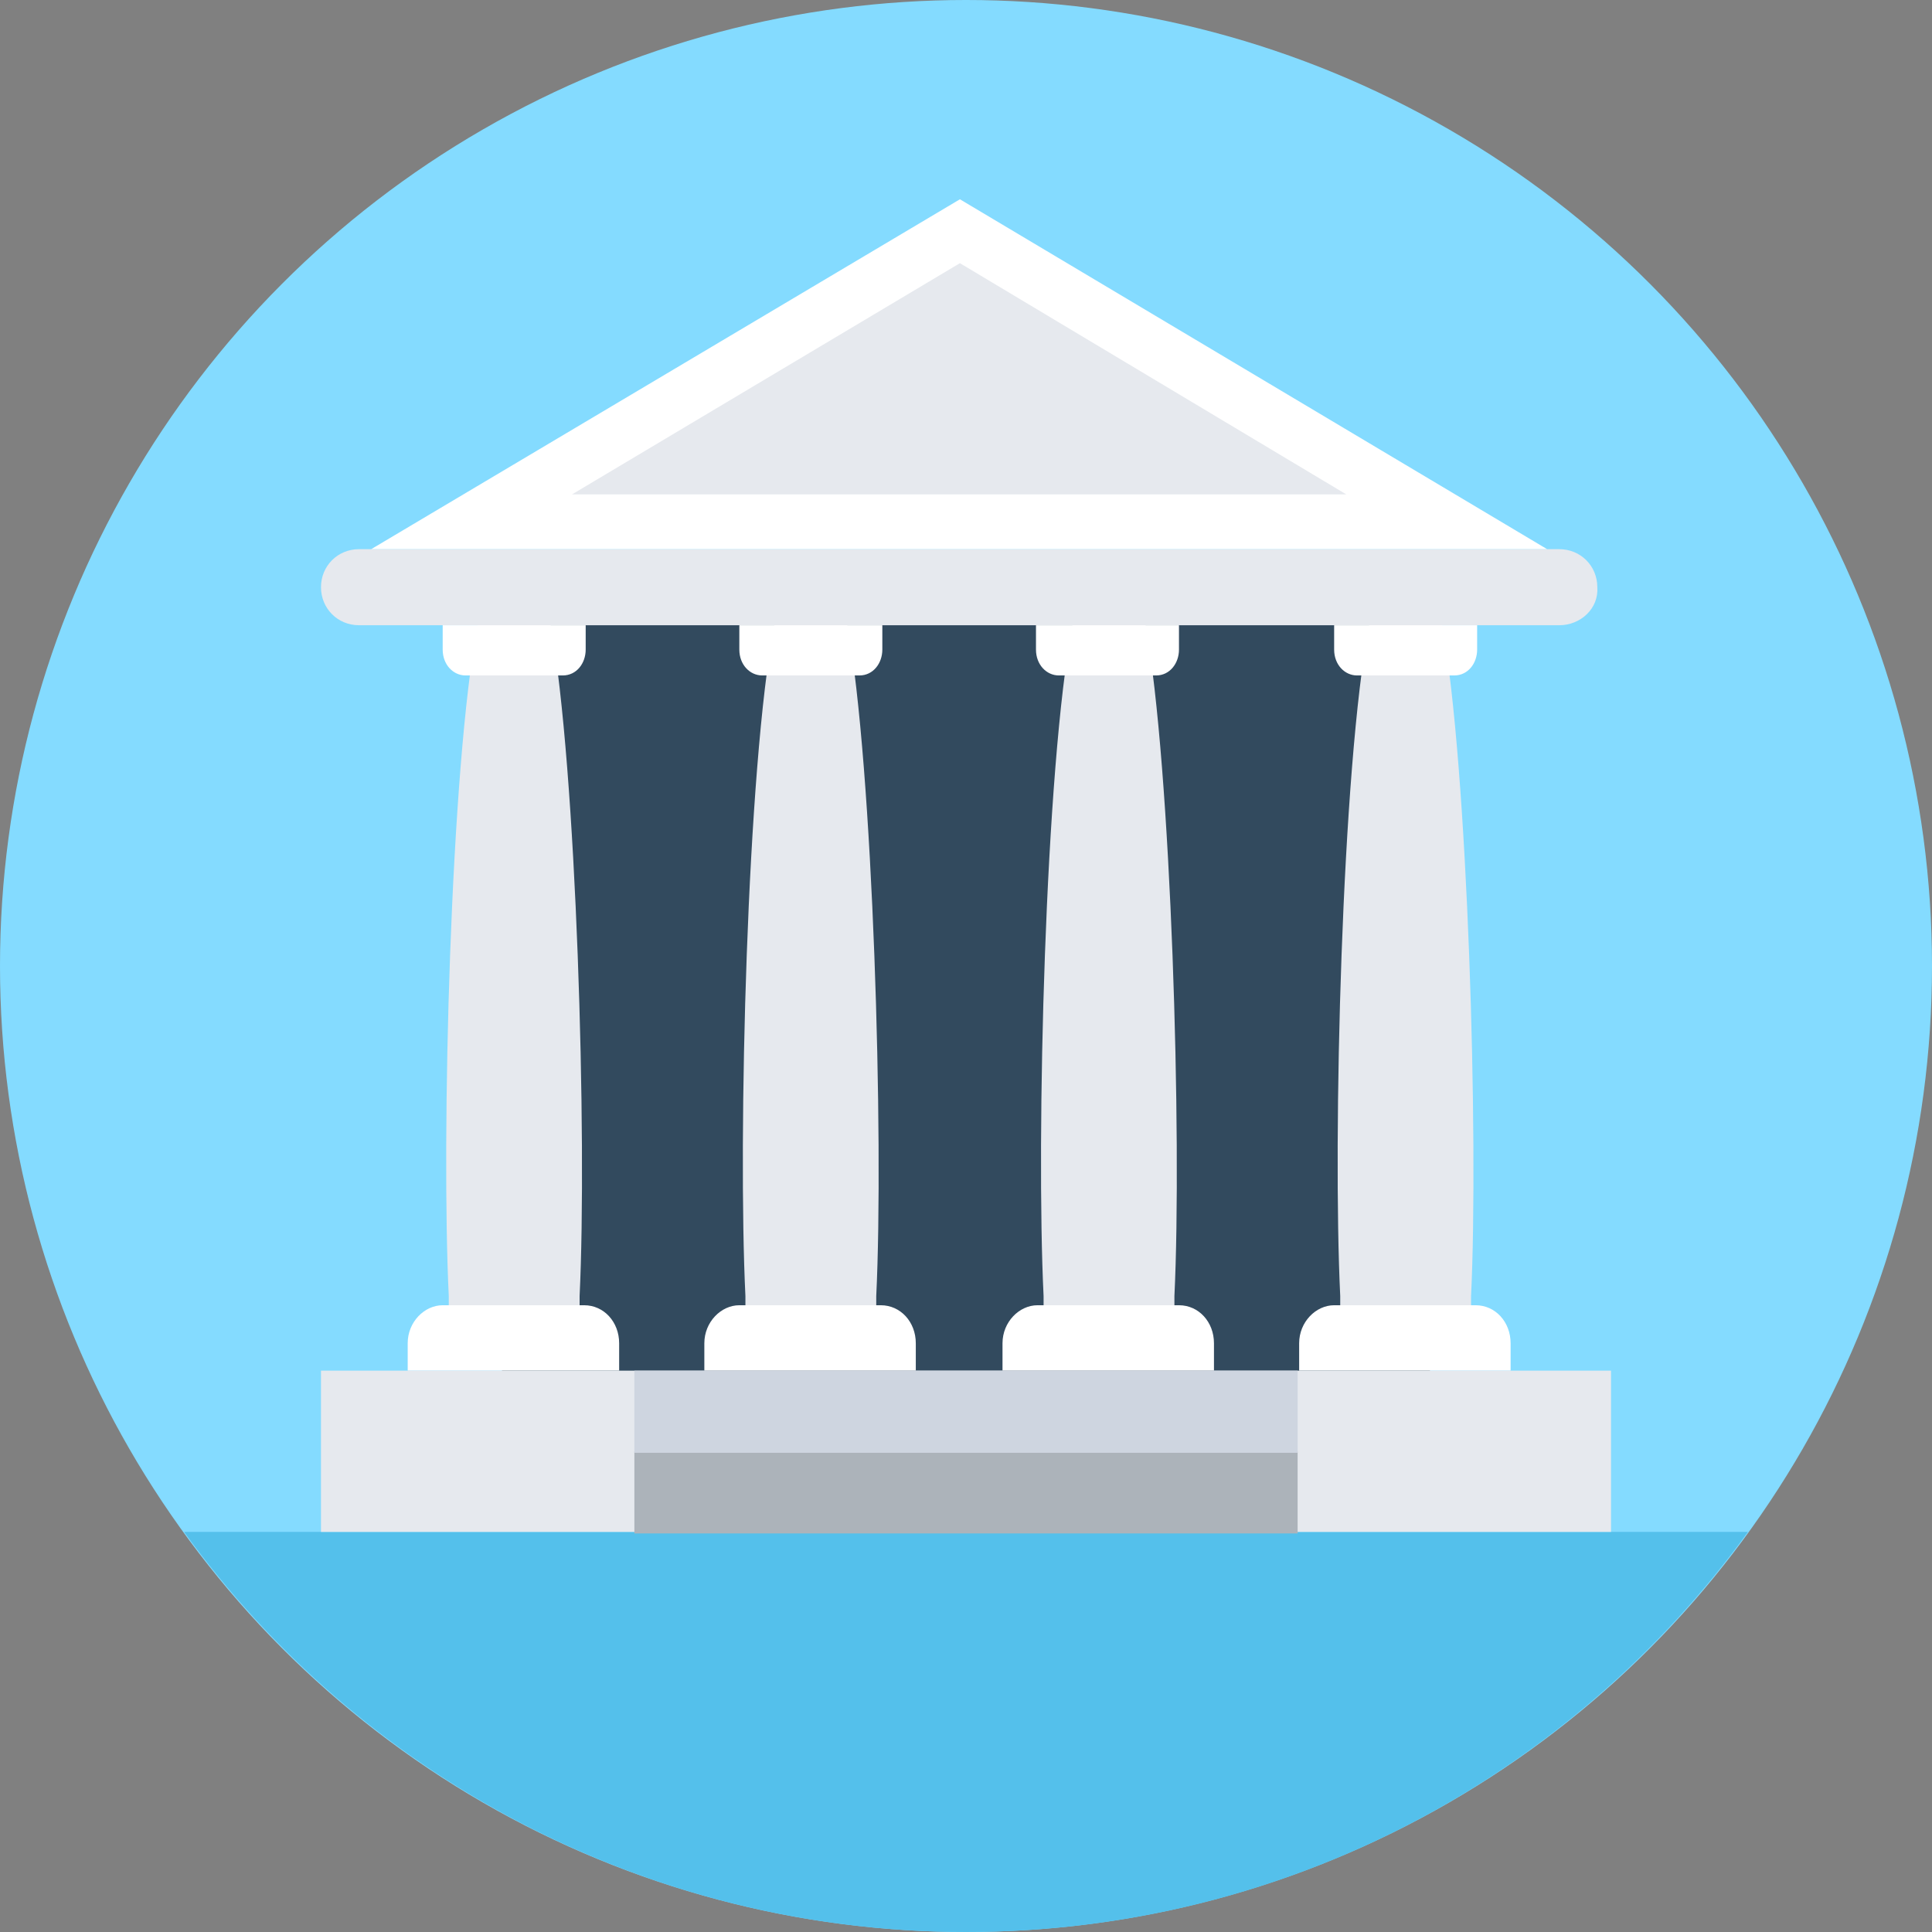 <?xml version="1.0" encoding="iso-8859-1"?>
<!-- Generator: Adobe Illustrator 19.0.0, SVG Export Plug-In . SVG Version: 6.00 Build 0)  -->
<svg xmlns="http://www.w3.org/2000/svg" version="1.1" width="150" height="150"><rect width="100%" height="100%" fill="#808080" stroke="none"/><svg xmlns:xlink="http://www.w3.org/1999/xlink" version="1.1" id="Layer_1" x="0" y="0" viewBox="0 0 508 508" style="enable-background:new 0 0 508 508;" xml:space="preserve" width="150" height="150">
<circle style="fill:#84DBFF;" cx="254" cy="254" r="254"/>
<path style="fill:#54C0EB;" d="M48.4,402.8C94.4,466.4,169.6,508,254,508c84.8,0,159.6-41.6,205.6-105.2H48.4z"/>
<rect x="132" y="154.4" style="fill:#324A5E;" width="244" height="227.6"/>
<path style="fill:#E6E9EE;" d="M410,164.4H94.4c-5.6,0-10-4.4-10-10l0,0c0-5.6,4.4-10,10-10H410c5.6,0,10,4.4,10,10l0,0  C420.4,160,415.6,164.4,410,164.4z"/>
<polygon style="fill:#FFFFFF;" points="252.4,52.4 97.6,144.4 406.8,144.4 "/>
<g>
	<polygon style="fill:#E6E9EE;" points="150.4,130 252.4,69.2 354,130  "/>
	<path style="fill:#E6E9EE;" d="M360,164.4c-7.2,37.2-9.6,135.2-7.6,176.4c0,0.8,0,1.6,0,2.4h34.4c0-0.8,0-1.6,0-2.4   c2-41.2-0.8-139.2-7.6-176.4H360z"/>
</g>
<g>
	<path style="fill:#FFFFFF;" d="M350.8,164.4v6.4c0,4,2.8,6.8,6,6.8h25.6c3.6,0,6-3.2,6-6.8v-6.4H350.8z"/>
	<path style="fill:#FFFFFF;" d="M397.2,360.4v-7.2c0-5.6-4-10-9.2-10h-37.2c-4.8,0-9.2,4.4-9.2,10v7.2H397.2z"/>
</g>
<path style="fill:#E6E9EE;" d="M282,164.4c-7.2,37.2-9.6,135.2-7.6,176.4c0,0.8,0,1.6,0,2.4h34.4c0-0.8,0-1.6,0-2.4  c2-41.2-0.8-139.2-7.6-176.4H282z"/>
<g>
	<path style="fill:#FFFFFF;" d="M272.4,164.4v6.4c0,4,2.8,6.8,6,6.8H304c3.6,0,6-3.2,6-6.8v-6.4H272.4z"/>
	<path style="fill:#FFFFFF;" d="M319.2,360.4v-7.2c0-5.6-4-10-9.2-10h-37.2c-4.8,0-9.2,4.4-9.2,10v7.2H319.2z"/>
</g>
<path style="fill:#E6E9EE;" d="M203.6,164.4c-7.2,37.2-9.6,135.2-7.6,176.4c0,0.8,0,1.6,0,2.4h34.4c0-0.8,0-1.6,0-2.4  c2-41.2-0.8-139.2-7.6-176.4H203.6z"/>
<g>
	<path style="fill:#FFFFFF;" d="M194.4,164.4v6.4c0,4,2.8,6.8,6,6.8H226c3.6,0,6-3.2,6-6.8v-6.4H194.4z"/>
	<path style="fill:#FFFFFF;" d="M240.8,360.4v-7.2c0-5.6-4-10-9.2-10h-37.2c-4.8,0-9.2,4.4-9.2,10v7.2H240.8z"/>
</g>
<path style="fill:#E6E9EE;" d="M125.6,164.4c-7.2,37.2-9.6,135.2-7.6,176.4c0,0.8,0,1.6,0,2.4h34.4c0-0.8,0-1.6,0-2.4  c2-41.2-0.8-139.2-7.6-176.4H125.6z"/>
<g>
	<path style="fill:#FFFFFF;" d="M116.4,164.4v6.4c0,4,2.8,6.8,6,6.8H148c3.6,0,6-3.2,6-6.8v-6.4H116.4z"/>
	<path style="fill:#FFFFFF;" d="M162.8,360.4v-7.2c0-5.6-4-10-9.2-10h-37.2c-4.8,0-9.2,4.4-9.2,10v7.2H162.8z"/>
</g>
<rect x="84.4" y="360.4" style="fill:#E6E9EE;" width="339.2" height="42.4"/>
<rect x="166.8" y="381.6" style="fill:#ACB3BA;" width="174.4" height="21.6"/>
<rect x="166.8" y="360.4" style="fill:#CED5E0;" width="174.4" height="21.6"/>
<g>
</g>
<g>
</g>
<g>
</g>
<g>
</g>
<g>
</g>
<g>
</g>
<g>
</g>
<g>
</g>
<g>
</g>
<g>
</g>
<g>
</g>
<g>
</g>
<g>
</g>
<g>
</g>
<g>
</g>
</svg></svg>
